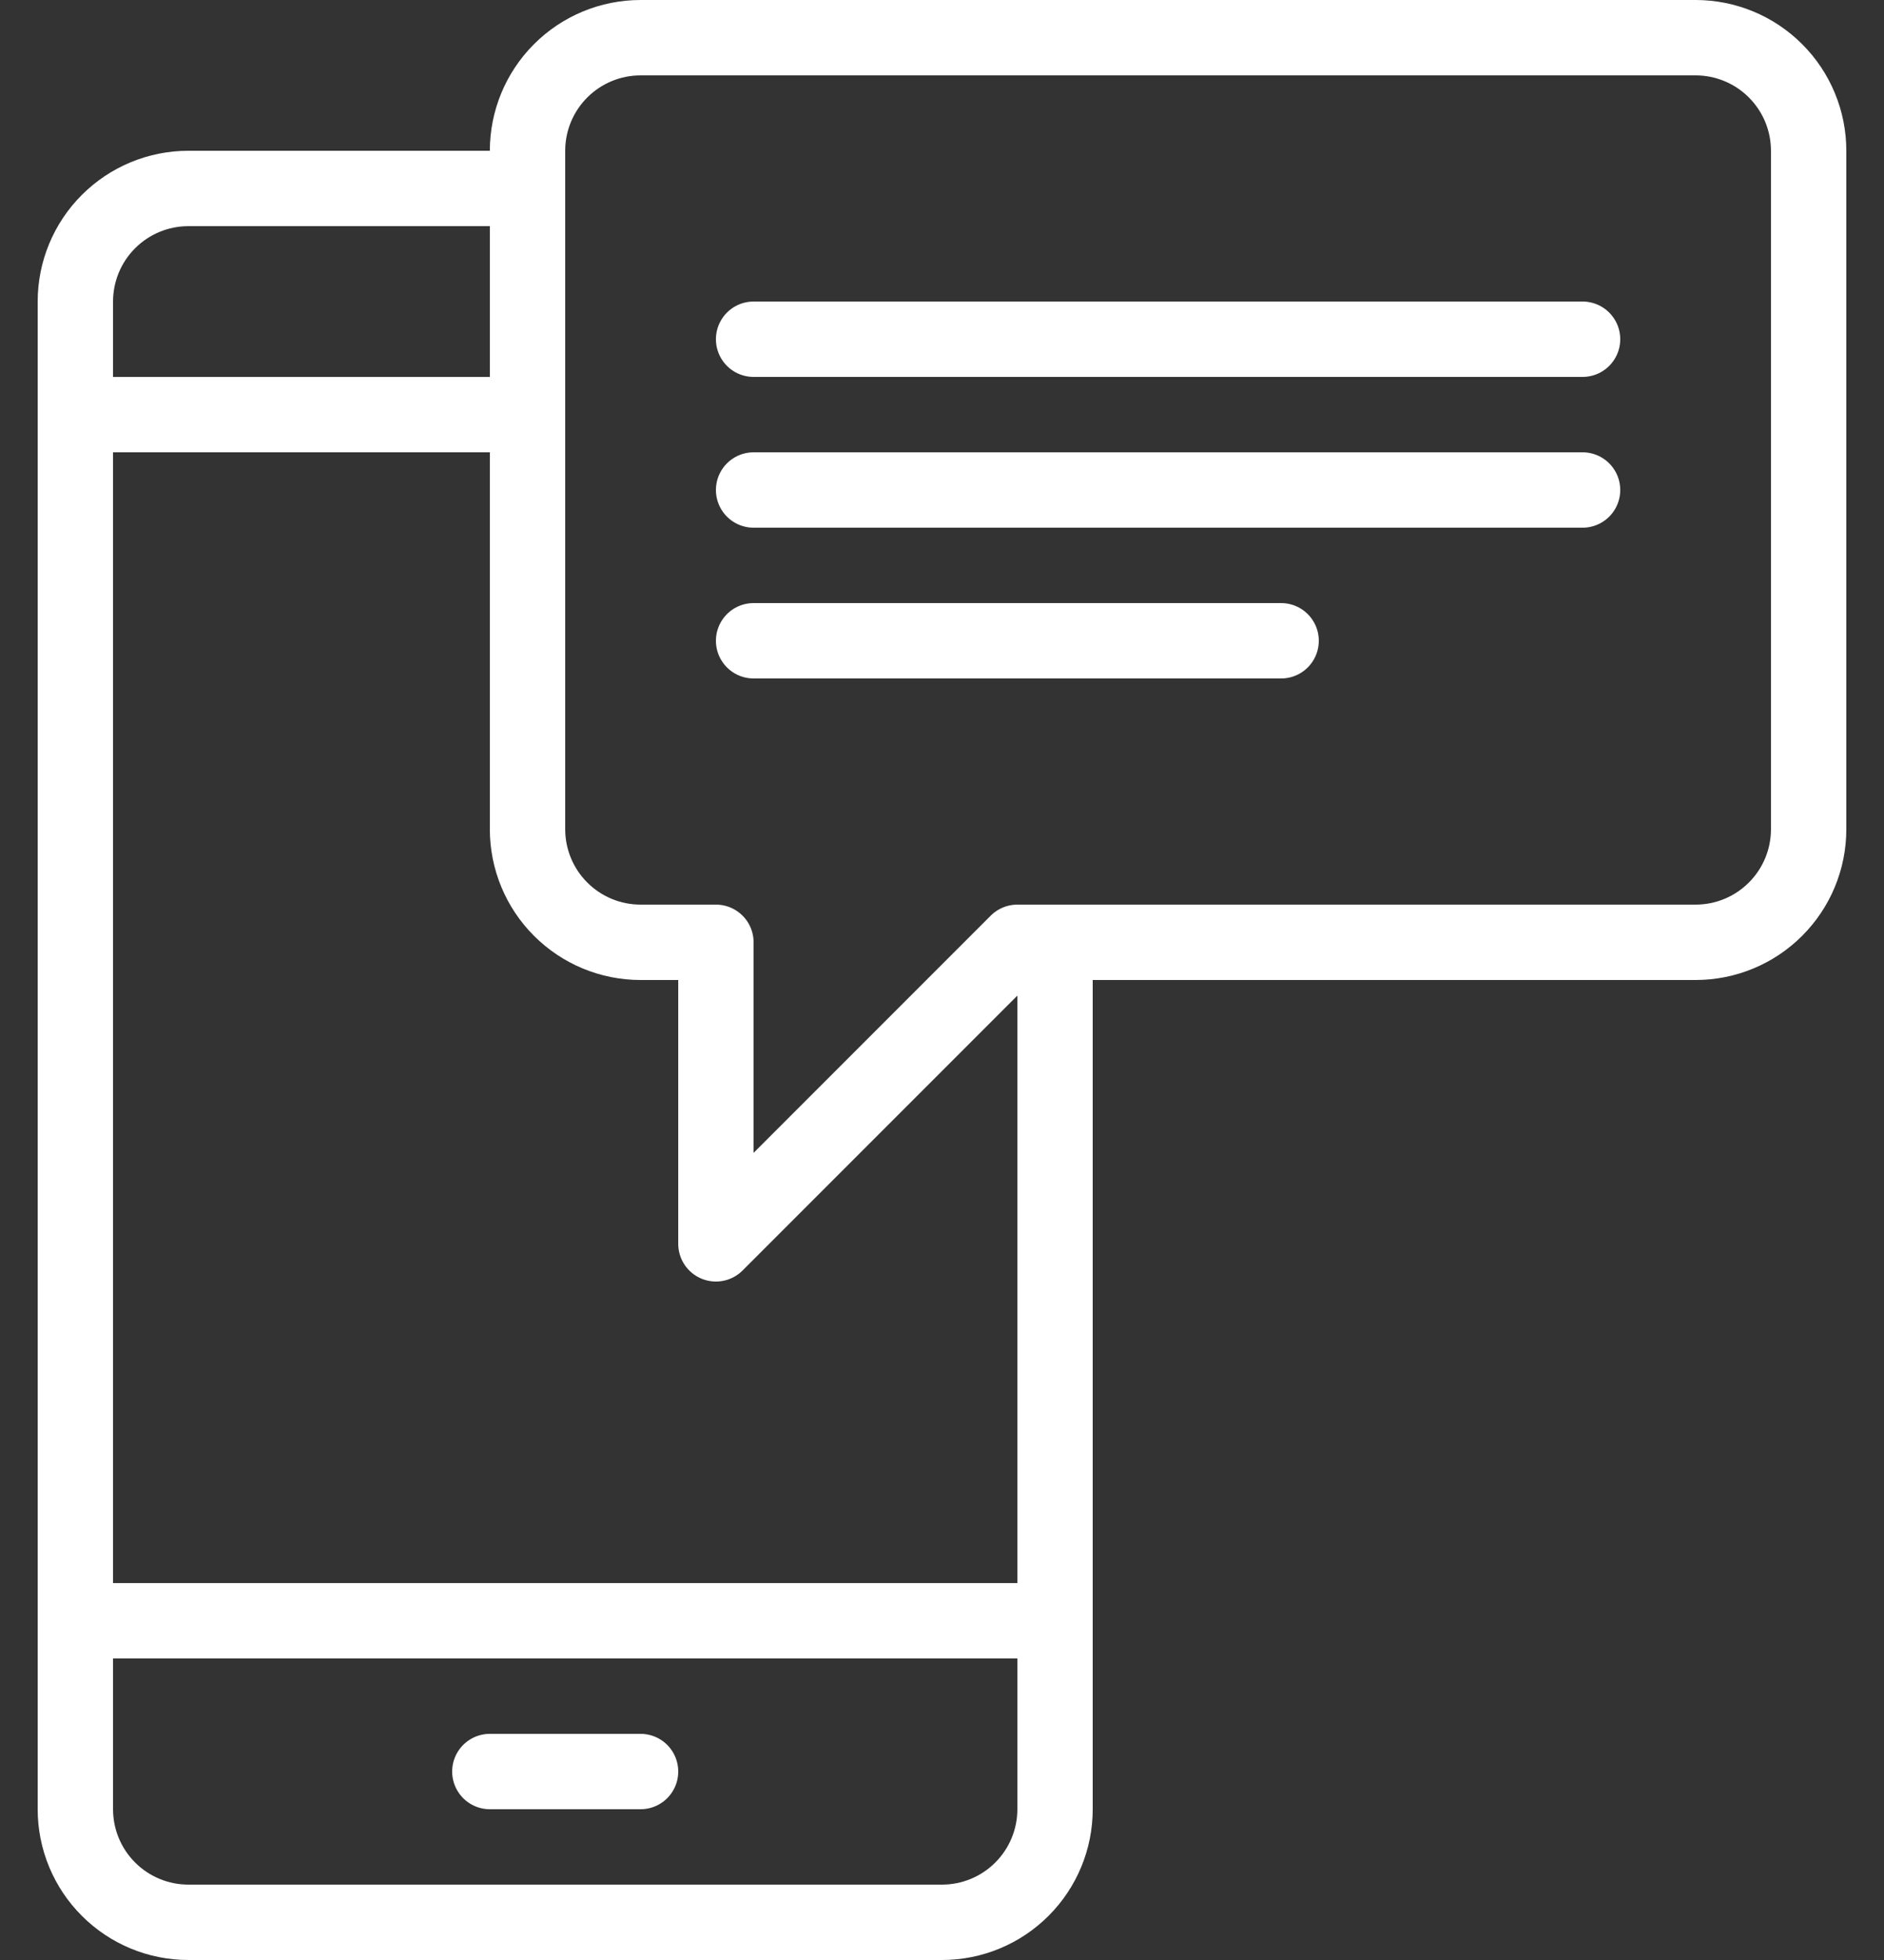 <svg width="50" height="52" viewBox="0 0 50 52" fill="none" xmlns="http://www.w3.org/2000/svg">
<rect x="0" y="0" width="50" height="52" fill="#333333" stroke="none"/>
<path d="M17 1C16.204 1 15.441 1.316 14.879 1.879C14.316 2.441 14 3.204 14 4V22C14 22.796 14.316 23.559 14.879 24.121C15.441 24.684 16.204 25 17 25H19V33L27 25H45C45.796 25 46.559 24.684 47.121 24.121C47.684 23.559 48 22.796 48 22V4C48 3.204 47.684 2.441 47.121 1.879C46.559 1.316 45.796 1 45 1H17Z" stroke="white" stroke-width="2" stroke-linejoin="round"/>
<path d="M14 5H5C4.204 5 3.441 5.316 2.879 5.879C2.316 6.441 2 7.204 2 8V48C2 48.796 2.316 49.559 2.879 50.121C3.441 50.684 4.204 51 5 51H25C25.796 51 26.559 50.684 27.121 50.121C27.684 49.559 28 48.796 28 48V25" stroke="white" stroke-width="2" stroke-linejoin="round"/>
<path d="M20 9H42" stroke="white" stroke-width="2" stroke-linecap="round" stroke-linejoin="round"/>
<path d="M20 13H42" stroke="white" stroke-width="2" stroke-linecap="round" stroke-linejoin="round"/>
<path d="M20 17H34" stroke="white" stroke-width="2" stroke-linecap="round" stroke-linejoin="round"/>
<path d="M2 43H28" stroke="white" stroke-width="2" stroke-linejoin="round"/>
<path d="M2 11H14" stroke="white" stroke-width="2" stroke-linejoin="round"/>
<path d="M13 47H17" stroke="white" stroke-width="2" stroke-linecap="round" stroke-linejoin="round"/>
</svg>